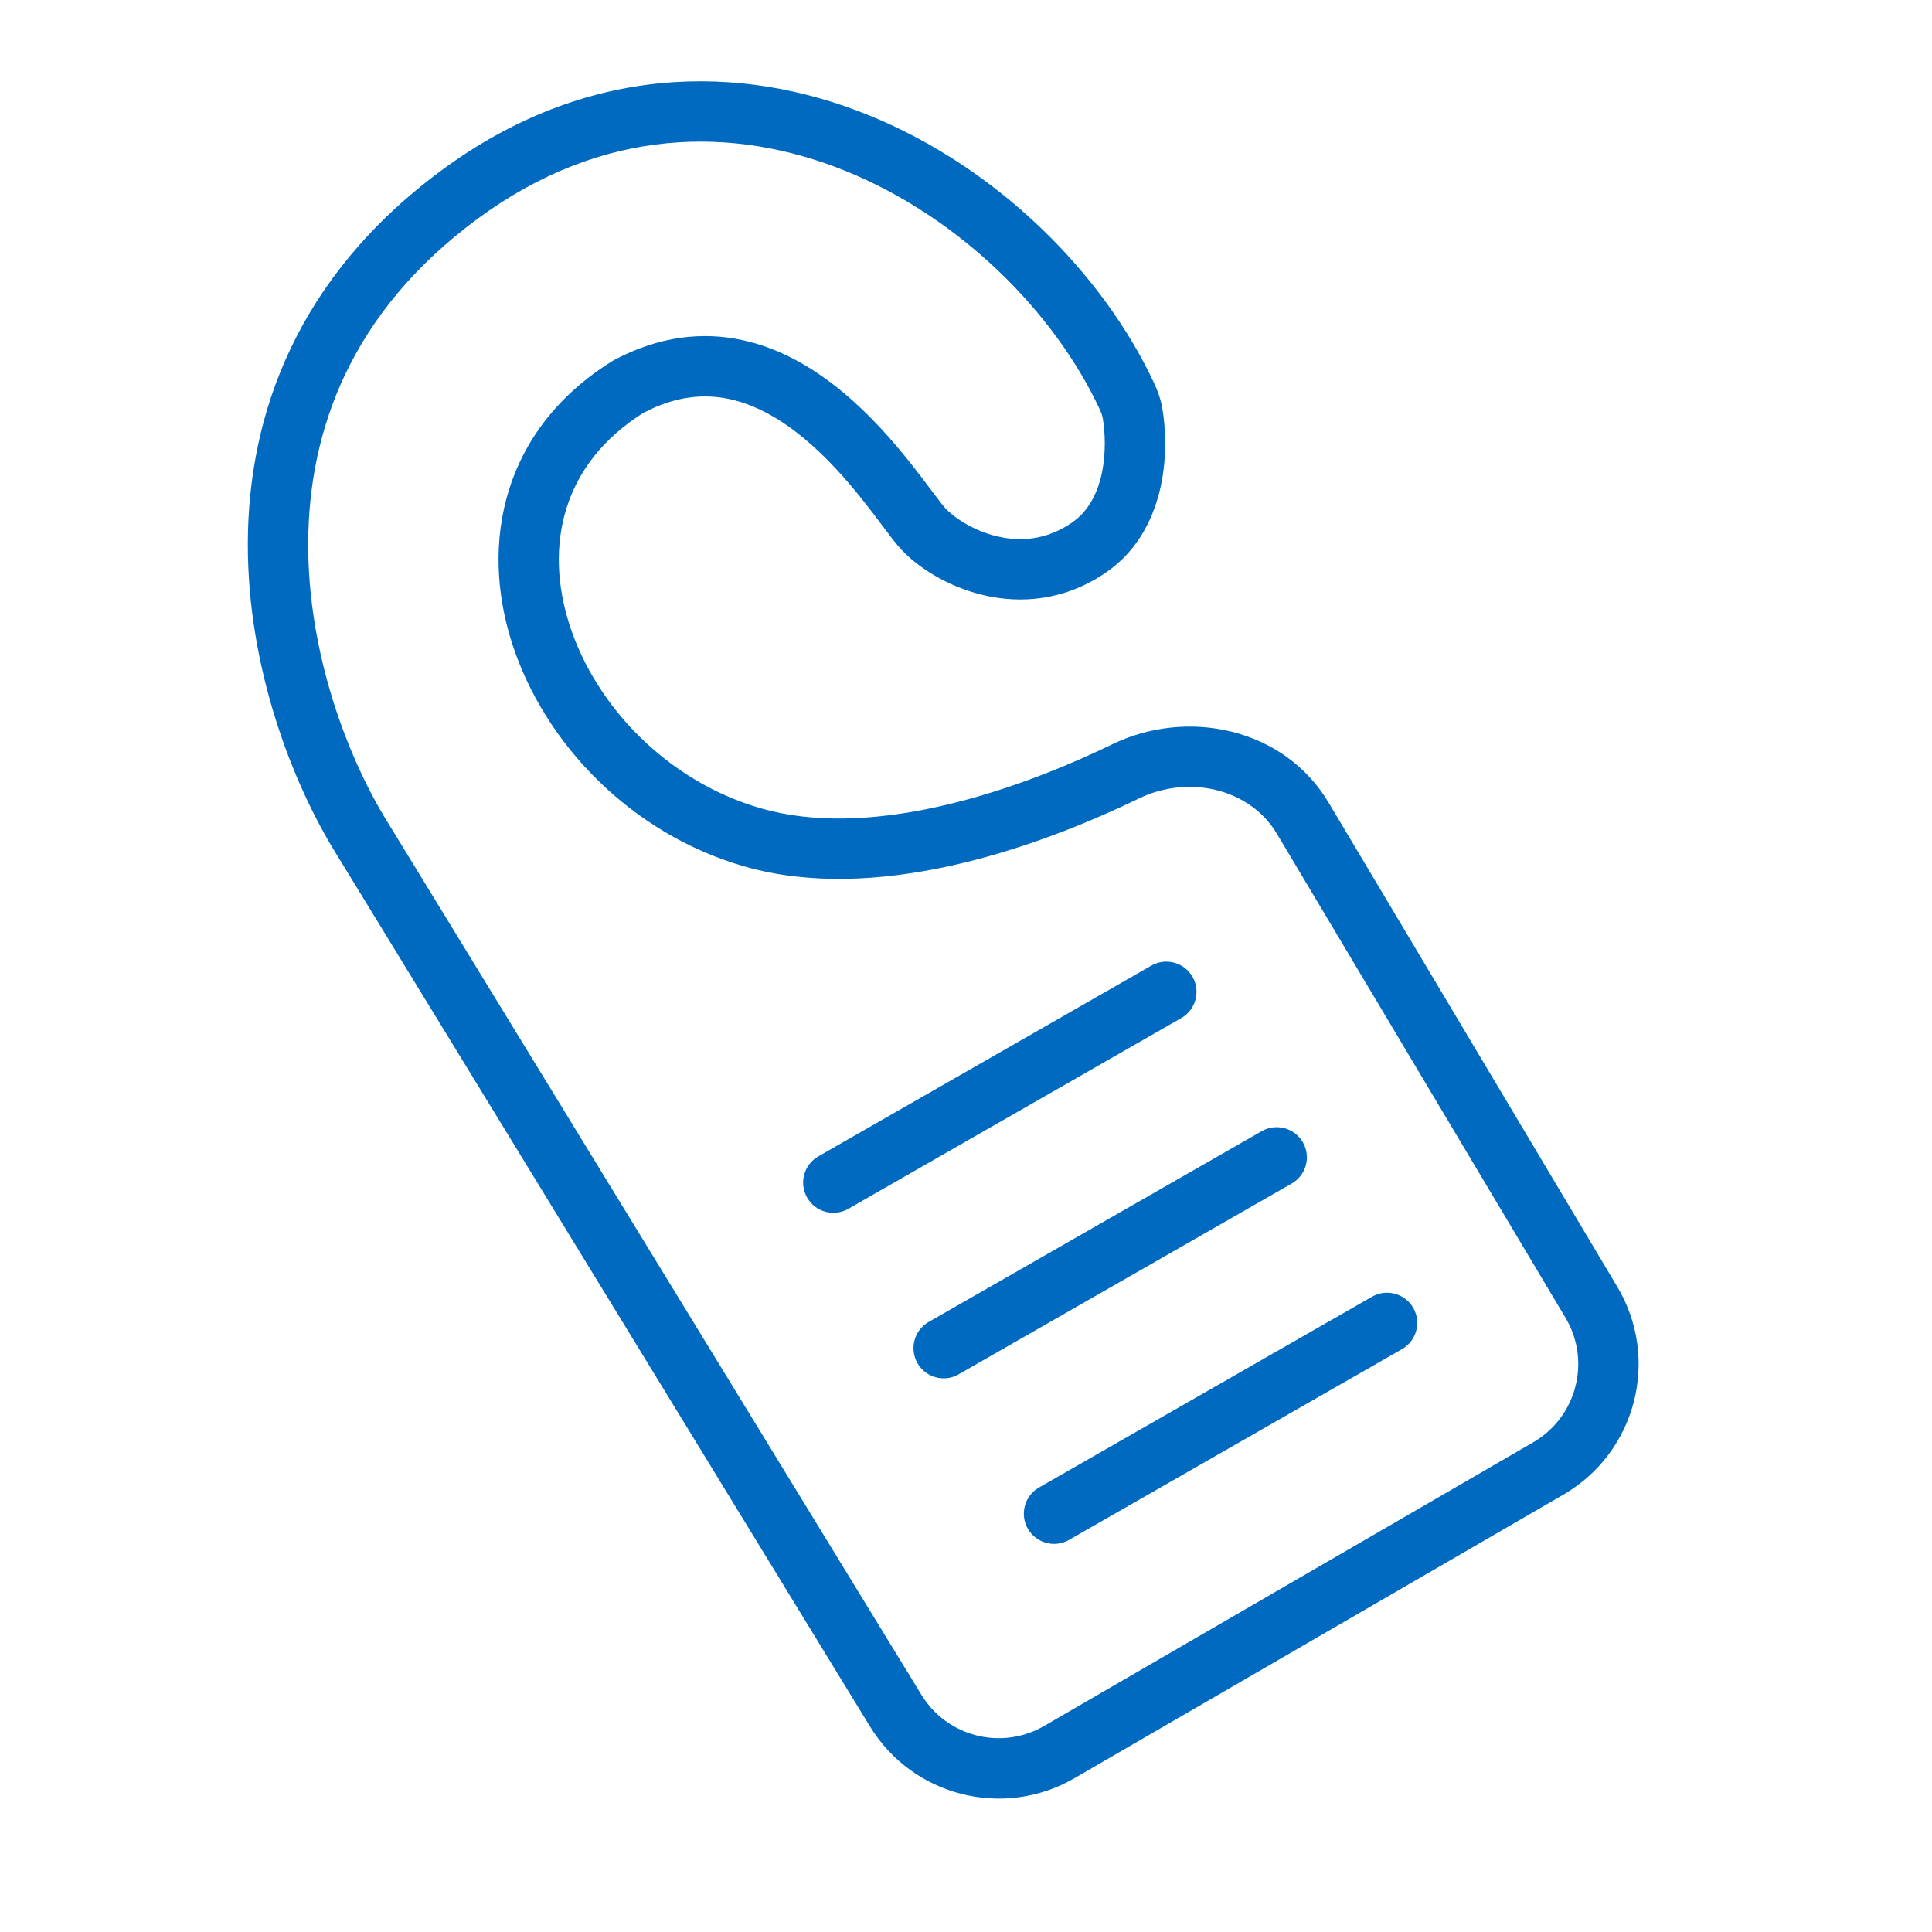 <?xml version="1.0" encoding="UTF-8"?> <svg xmlns="http://www.w3.org/2000/svg" width="40" height="40" viewBox="0 0 40 40" fill="none"><path fill-rule="evenodd" clip-rule="evenodd" d="M17.995 2.389C20.651 3.47 22.829 5.653 23.895 7.933C23.965 8.082 24.03 8.256 24.064 8.453C24.132 8.846 24.165 9.447 24.033 10.065C23.899 10.685 23.585 11.377 22.909 11.845C22.042 12.445 21.126 12.501 20.367 12.323C19.63 12.15 19.01 11.752 18.665 11.382C18.561 11.272 18.437 11.107 18.318 10.949C18.304 10.93 18.289 10.91 18.274 10.89C18.157 10.734 18.025 10.558 17.875 10.37C17.537 9.944 17.124 9.472 16.646 9.076C16.168 8.679 15.65 8.381 15.105 8.263C14.579 8.15 13.989 8.196 13.321 8.548C11.637 9.605 11.264 11.301 11.793 12.942C12.335 14.621 13.817 16.179 15.755 16.736C16.831 17.046 18.084 16.993 19.373 16.713C20.658 16.434 21.935 15.939 23.032 15.408C24.573 14.662 26.578 15.059 27.508 16.618L33.484 26.641C34.376 28.136 33.874 30.072 32.368 30.945L22.245 36.816C20.776 37.667 18.897 37.191 18.011 35.743L6.954 17.666C6.953 17.666 6.953 17.665 6.953 17.665C6.068 16.236 5.119 13.837 5.131 11.228C5.143 8.586 6.145 5.738 9.144 3.525C12.124 1.326 15.311 1.296 17.995 2.389ZM17.523 3.546C15.193 2.597 12.474 2.621 9.886 4.531C7.243 6.481 6.392 8.937 6.381 11.234C6.37 13.562 7.227 15.735 8.016 17.008L8.018 17.011L8.018 17.011L19.078 35.091C19.609 35.959 20.737 36.245 21.618 35.734L31.741 29.863C32.645 29.34 32.946 28.178 32.411 27.281L26.434 17.258C25.889 16.343 24.63 16.023 23.577 16.533C22.419 17.093 21.046 17.629 19.639 17.935C18.236 18.239 16.756 18.325 15.41 17.938C13.058 17.262 11.269 15.387 10.604 13.326C9.928 11.233 10.409 8.886 12.678 7.476C12.69 7.468 12.702 7.461 12.714 7.455C13.647 6.958 14.544 6.864 15.367 7.041C16.175 7.215 16.872 7.64 17.444 8.114C18.017 8.589 18.492 9.136 18.854 9.592C19.015 9.795 19.157 9.984 19.274 10.14C19.289 10.159 19.303 10.179 19.317 10.197C19.451 10.376 19.531 10.478 19.578 10.529C19.753 10.716 20.152 10.989 20.652 11.106C21.131 11.218 21.671 11.182 22.198 10.817C22.529 10.588 22.719 10.227 22.811 9.802C22.902 9.374 22.879 8.938 22.832 8.666C22.823 8.611 22.802 8.546 22.763 8.463C21.827 6.463 19.882 4.507 17.523 3.546ZM24.69 20.224C24.861 20.523 24.758 20.905 24.458 21.077L17.564 25.027C17.264 25.198 16.882 25.095 16.711 24.795C16.539 24.496 16.643 24.114 16.942 23.942L23.837 19.992C24.136 19.821 24.518 19.924 24.69 20.224ZM26.975 23.651C27.146 23.951 27.043 24.333 26.743 24.504L19.848 28.454C19.549 28.626 19.167 28.522 18.995 28.223C18.824 27.923 18.927 27.541 19.227 27.37L26.122 23.42C26.421 23.248 26.803 23.352 26.975 23.651ZM29.26 27.079C29.431 27.378 29.328 27.76 29.028 27.932L22.133 31.882C21.834 32.053 21.452 31.95 21.28 31.65C21.109 31.351 21.212 30.969 21.512 30.797L28.407 26.847C28.706 26.676 29.088 26.779 29.26 27.079Z" fill="#006AC0"></path></svg> 